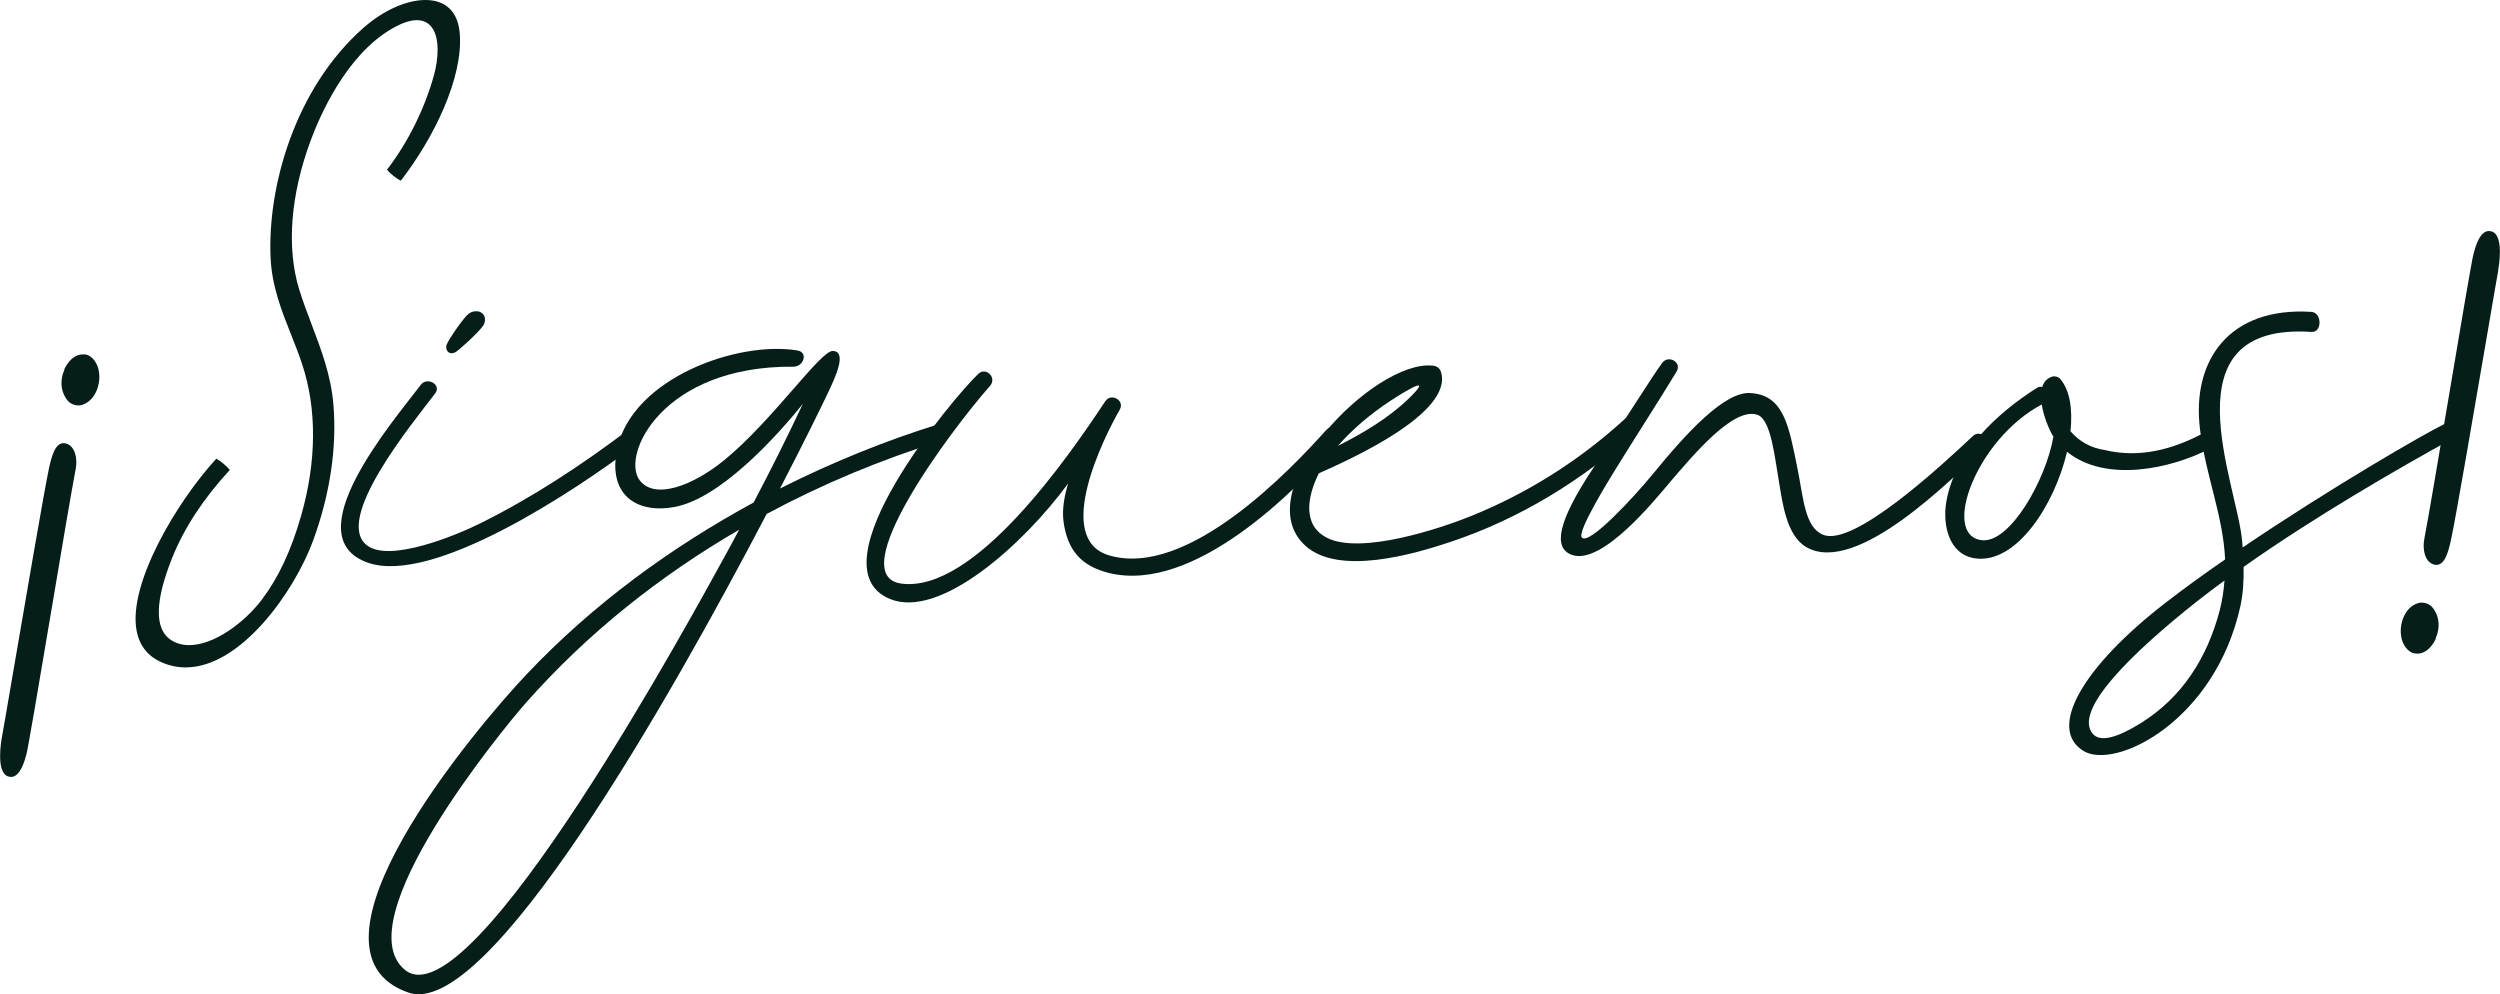 <?xml version="1.0" encoding="UTF-8"?>
<svg xmlns="http://www.w3.org/2000/svg" id="Capa_1" data-name="Capa 1" viewBox="0 0 238.01 94.66">
  <defs>
    <style>
      .cls-1 {
        fill: #051e19;
      }
    </style>
  </defs>
  <path class="cls-1" d="M7.2,44.69c-.35,1.79-1.37,7.82-2.35,13.66-1.12,6.66-2.19,12.95-2.33,13.44-.16,.61-.58,2.18-1.48,2.18l-.27-.05c-1.18-.41-.65-3.39-.59-3.73,.05-.23,.48-2.72,1.05-6.07,1.2-7,3.01-17.57,3.42-19.47,.27-1.25,.6-2.46,1.41-2.46,.09,0,.18,.02,.28,.05,.83,.28,1.06,1.45,.86,2.46Zm2.23-9.22c.1,.67-.06,1.49-.41,2.07-.39,.69-1.07,1.06-1.54,1.06-.66,0-1.02-.42-1.08-.51-.87-1.13-.49-2.45-.28-2.82-.08-.09,.33-.67,.33-.67,.39-.55,.9-.86,1.43-.86h.2c.72,.06,1.29,.96,1.35,1.74Z"></path>
  <path class="cls-1" d="M17.67,63.54c-.82,0-1.63-.18-2.4-.54-1.25-.58-2.01-1.58-2.27-2.98-.81-4.44,3.81-12.22,7.59-16.35,.38,.19,1.02,.72,1.29,1.07-2.51,2.72-4.36,5.54-5.5,8.4-1.64,4.12-1.68,6.74-.12,7.78,.5,.33,1.09,.5,1.75,.5,2.4,0,5.31-2.19,6.94-4.36,1.58-2.1,2.77-4.65,3.73-8,1.47-5.17,1.5-10.16,.07-14.44-.31-.92-.66-1.82-1.02-2.72-.92-2.31-1.85-4.65-1.97-7.39-.3-6.72,2.31-16.08,8.81-21.83,1.9-1.68,4.11-2.68,5.93-2.68,1.94,0,3.1,1.12,3.27,3.17,.35,4.28-2.53,10.06-5.61,14.03-.4-.18-1.05-.7-1.32-1.04,1.99-2.58,3.61-5.84,4.48-9.02,.41-1.5,.57-3.47-.2-4.52-.34-.46-.82-.7-1.43-.7-.66,0-1.47,.28-2.41,.83-4.35,2.53-6.86,8.32-7.73,10.7-1.9,5.15-2.28,10.15-1.07,14.09,.36,1.17,.79,2.3,1.21,3.41,.89,2.35,1.81,4.75,2.05,7.54,.35,4.1-.32,8.59-1.94,13-1.79,4.86-6.88,12.05-12.12,12.05Z"></path>
  <path class="cls-1" d="M60.71,42.22c-6.14,4.66-19.52,13.47-25.66,11.36-7.08-2.44,2.31-13.39,5.01-16.94,.61-.81,2-.01,1.38,.8-2.19,2.88-9.74,12.04-6.49,14.49,2.17,1.64,8.45-.95,10.74-2.09,5.01-2.48,9.77-5.62,14.23-9,.82-.62,1.61,.76,.81,1.38Zm-18.14-8.84c-.11-.17-.12-.41-.03-.61,.31-.65,1.17-1.89,1.74-2.56,.23-.28,.45-.45,.68-.52,.12-.04,.25-.06,.38-.06,.16,0,.31,.03,.41,.09,.14,.08,.37,.25,.41,.53,.02,.16,.04,.48-.17,.77-.57,.79-2.39,2.38-2.61,2.5-.13,.07-.26,.11-.38,.11-.18,0-.33-.08-.42-.23Z"></path>
  <path class="cls-1" d="M89.75,41.93c-5.83,1.81-11.44,4.14-16.76,7-9.26,17.7-26.56,48.18-34.1,45.57-11.5-3.97,6.42-25.21,11.26-30.32,6.32-6.68,13.77-12.09,21.6-16.34,1.6-3.04,3.19-6.21,4.68-9.38-2.56,3.17-7.87,9.01-12.23,9.81-3.63,.66-6.39-1.2-5.43-5.59,1.46-6.7,11.5-10.27,17.17-9.31,1.01,.17,.59,1.55-.42,1.54-12.46-.1-16.41,8.41-14.63,10.8,1.41,1.89,5.02,.58,8.07-1.91,4.56-3.72,9.16-10.44,10.33-10.39,1.41,.06,.22,2.56-.55,4.17-.69,1.45-2.29,4.7-4.48,8.93,4.95-2.5,10.03-4.55,15.08-6.12,.99-.31,1.4,1.23,.42,1.54Zm-19.38,8.5c-7.53,4.38-14.41,9.82-20.29,16.47-2.35,2.66-17.16,20.74-11.55,25.42,6.33,5.29,27.93-34.77,30.55-39.5,.43-.77,.86-1.59,1.29-2.39Z"></path>
  <path class="cls-1" d="M127.42,42.02c-4.18,4.89-13.83,14.46-21.8,12.54-2.72-.66-4.01-2.22-4.37-4.92-.15-1.16,.08-2.41,.44-3.61-4.24,5.79-12.23,12.99-17,10.98-7.37-3.11,6.04-19.13,8.44-21.41,.75-.71,1.8,.36,1.13,1.13-4,4.54-14,18.09-8.45,18.83,6.98,.93,15.96-12.14,19.41-17.35,.56-.85,1.9-.09,1.38,.8-1.53,2.66-6.32,12.29-1.02,13.86,7.47,2.22,17.26-8.11,20.72-11.97,.75-.7,1.8,.35,1.13,1.13Z"></path>
  <path class="cls-1" d="M155.86,41c-5.14,4.7-11.2,8.41-17.82,10.61-3.42,1.14-10.57,3.24-13.76,.35-5.69-5.15,6.51-17.75,12.13-17.15,.37,.04,.65,.22,.77,.58,1.27,3.96-8.9,8.46-11.62,9.67-1.06,2.11-1.65,4.94,.81,6.16,3.22,1.59,10.71-.89,13.63-2.07,5.44-2.19,10.4-5.33,14.73-9.3,.76-.69,1.89,.43,1.12,1.13Zm-28.49,1.45c2.43-1.22,4.88-2.7,6.71-4.47,2.54-2.45-.19-.82-1.75,.21-1.75,1.15-3.53,2.62-4.96,4.26Z"></path>
  <path class="cls-1" d="M188.94,42.65c-3.14,2.98-12.2,12.16-16.95,9.45-1.93-1.1-2.29-4.28-2.61-6.14-.41-2.32-.75-6.03-2.07-6.47-2.26-.76-5.99,3.68-8.48,6.6-1.28,1.51-6.32,7.75-9.17,6.74-1.82-.64-1.37-3.13,1.9-8.08,3.05-4.61,5.76-8.95,6.68-10.19,.6-.82,1.91-.07,1.38,.81-1.71,2.83-4.4,6.99-5.86,9.38-.45,.74-3.66,5.88-3.16,6.43,.69,.77,4.99-3.89,6.74-6.03,3.36-4.11,6.88-7.88,9.3-7.73,3.2,.19,3.66,3.12,4.48,7.15,.58,2.86,.69,5.62,2.44,6.34,2.88,1.19,11.15-6.47,14.27-9.4,.75-.7,1.88,.42,1.13,1.13Z"></path>
  <path class="cls-1" d="M210.39,42.71c-3.72,1.94-9.95,3.27-13.6,.3-1.2,5.11-4.84,10.68-8.73,10.15-2.56-.35-3.12-3.24-2.77-5.35,.79-4.72,4.79-8.45,8.63-10.88,.18-.11,.35-.13,.51-.09,.15-.46,.43-.82,.93-.98,.25-.08,.6,0,.78,.21,.94,1.1,1.19,2.93,.98,4.99,.85,.98,1.93,1.59,3.29,1.79,3.22,.77,6.32-.03,9.17-1.51,.91-.47,1.72,.9,.8,1.38Zm-14.89-1.12c-.43-.7-.93-1.92-1.12-3.08-6.23,3.29-9.62,12.5-5.69,12.92,2.67,.29,6.08-5.72,6.8-9.84Z"></path>
  <path class="cls-1" d="M233.54,41.73c-5.26,2.9-13.13,7.43-19.94,12.24,.02,1.25-.04,2.5-.3,3.71-2.4,10.97-11.92,15.67-14.95,13.81-3.46-2.13-.09-8.01,7.89-14.16,1.72-1.33,3.62-2.7,5.6-4.07-.19-4.2-1.84-7.93-2.39-12.38-.81-6.54,2.74-11.68,10.6-11.19,1.02,.06,1.05,1.97,.02,1.91-13.96-.93-7.11,14.36-6.61,19.88,.02,.21,.03,.43,.05,.64,8.31-5.63,17.32-10.85,19.23-11.76,.92-.44,1.7,.88,.81,1.37Zm-21.75,13.53c-.89,.65-1.76,1.31-2.59,1.96-6.25,4.95-11.81,10.38-9.98,12.62,.74,.91,2.48,.31,4.57-.98,3.98-2.48,6.34-6.23,7.53-10.73,.26-1,.39-1.94,.46-2.87Z"></path>
  <path class="cls-1" d="M231.62,57.88c.87,1.13,.49,2.45,.28,2.82,.08,.09-.33,.67-.33,.67-.39,.55-.9,.86-1.43,.86l-.2-.02c-.72-.05-1.29-.95-1.35-1.72-.1-.67,.06-1.49,.41-2.07,.38-.69,1.07-1.05,1.54-1.05,.66,0,1.02,.42,1.08,.51Zm6.22-32.1c-.05,.23-.48,2.72-1.05,6.07-1.2,7-3.01,17.58-3.43,19.47-.27,1.25-.6,2.46-1.41,2.46-.09,0-.18-.02-.28-.05-.83-.28-1.06-1.44-.86-2.46,.35-1.79,1.37-7.82,2.35-13.66,1.12-6.66,2.18-12.95,2.33-13.44,.16-.61,.57-2.18,1.48-2.18l.27,.05c1.18,.41,.65,3.39,.59,3.73Z"></path>
</svg>
